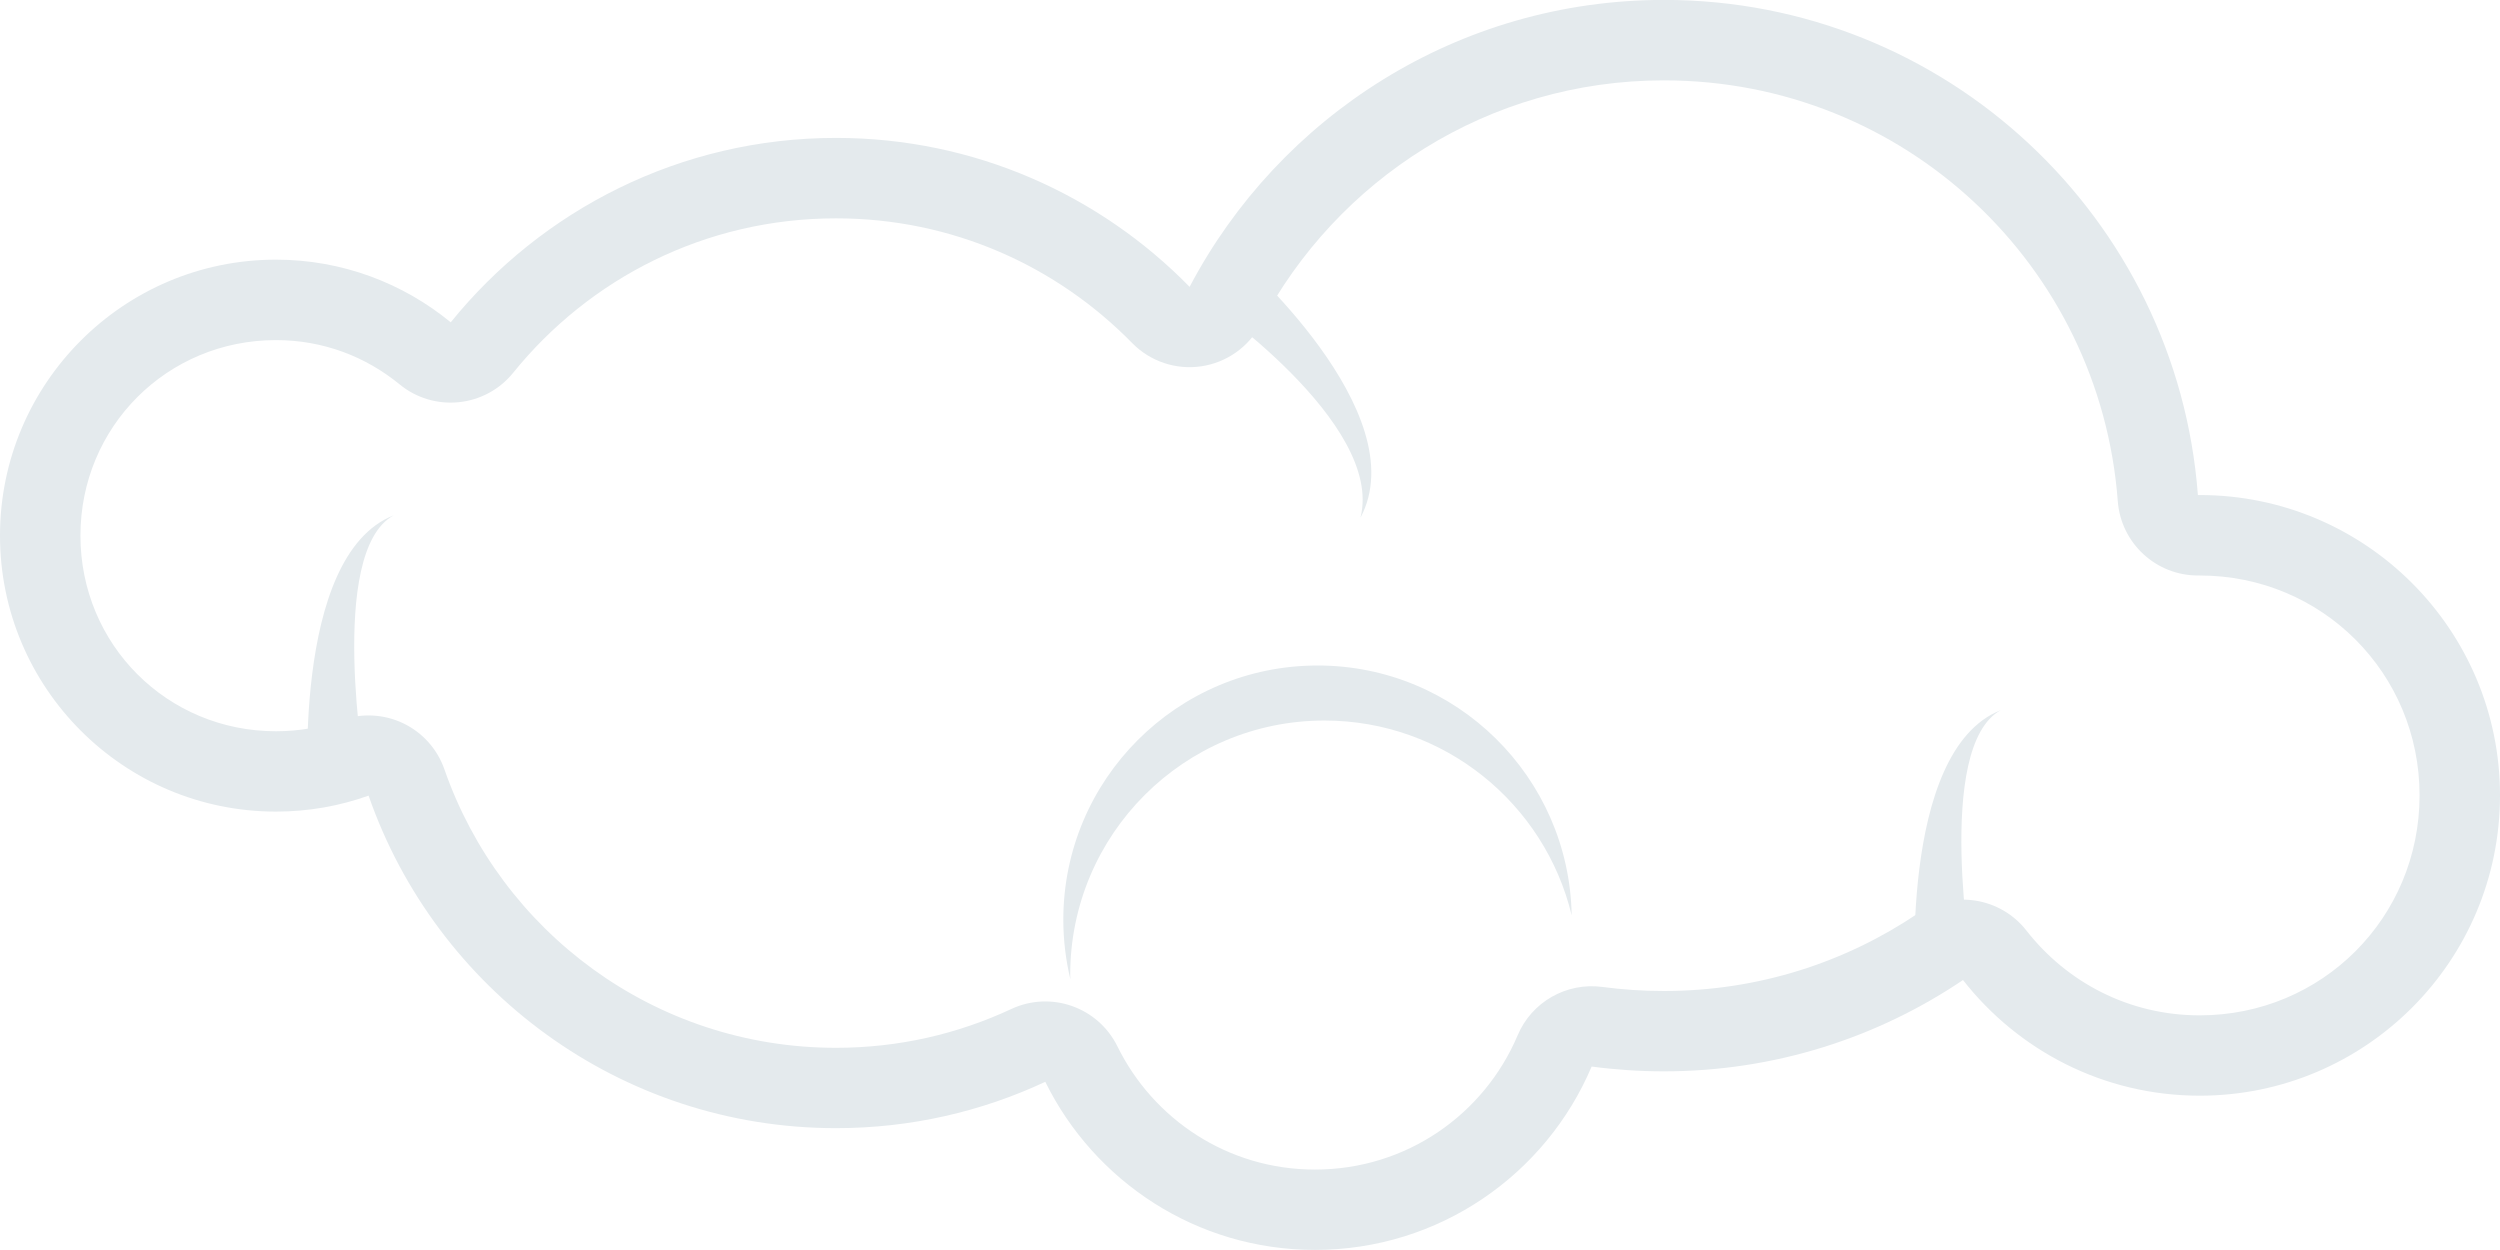 <?xml version="1.0" encoding="UTF-8" standalone="no"?> <!-- Created with Inkscape (http://www.inkscape.org/) --> <svg xmlns:inkscape="http://www.inkscape.org/namespaces/inkscape" xmlns:rdf="http://www.w3.org/1999/02/22-rdf-syntax-ns#" xmlns="http://www.w3.org/2000/svg" xmlns:cc="http://creativecommons.org/ns#" xmlns:dc="http://purl.org/dc/elements/1.1/" xmlns:sodipodi="http://sodipodi.sourceforge.net/DTD/sodipodi-0.dtd" xmlns:svg="http://www.w3.org/2000/svg" xmlns:ns1="http://sozi.baierouge.fr" xmlns:xlink="http://www.w3.org/1999/xlink" id="svg4088" sodipodi:docname="clouds_04.svg" viewBox="0 0 308 154" sodipodi:version="0.32" inkscape:output_extension="org.inkscape.output.svg.inkscape" inkscape:version="0.46"><defs id="defs4090"><filter id="filter4016" height="1.219" width="1.097" y="-.109" x="-.048" inkscape:collect="always"><feGaussianBlur id="feGaussianBlur4018" stdDeviation="5.584" inkscape:collect="always"></feGaussianBlur></filter></defs><g id="layer1" inkscape:label="Capa 1" inkscape:groupmode="layer" transform="translate(-115.99 -582.37)"><g id="g4074" transform="translate(-399.01 459.27)"><path id="path3995" style="fill:#e4eaed" d="m720 123.09c-25.36 0-47.39 14.35-58.44 35.35-11.07-11.31-26.49-18.35-43.56-18.35-19.17 0-36.28 8.88-47.47 22.72-5.86-4.81-13.36-7.72-21.53-7.72-18.77 0-34 15.24-34 34 0 18.77 15.23 34 34 34 4 0 7.84-0.69 11.41-1.97 8.29 23.84 30.94 40.97 57.59 40.97 9.21 0 17.95-2.05 25.78-5.71 6.03 12.26 18.64 20.71 33.22 20.71 15.32 0 28.47-9.31 34.09-22.59 2.92 0.39 5.89 0.59 8.91 0.59 13.64 0 26.32-4.15 36.84-11.25 6.78 8.67 17.32 14.25 29.16 14.25 20.42 0 37-16.57 37-37 0-20.42-16.58-37-37-37h-0.22c-2.56-34.1-31.03-61-65.78-61z"></path><path id="path4010" style="filter:url(#filter4016);fill:#ffffff" sodipodi:type="inkscape:offset" d="m720 133c-21.63 0-40.3 12.22-49.69 30.06-1.47 2.79-4.19 4.71-7.32 5.17-3.12 0.46-6.28-0.6-8.49-2.85-9.3-9.5-22.16-15.38-36.5-15.38-16.12 0-30.4 7.42-39.78 19.03-1.66 2.05-4.06 3.35-6.69 3.62-2.62 0.27-5.24-0.51-7.28-2.18-4.18-3.43-9.43-5.47-15.25-5.47-13.41 0-24.09 10.68-24.09 24.09 0 13.42 10.68 24.1 24.09 24.1 2.85 0 5.56-0.48 8.09-1.38 2.49-0.88 5.22-0.73 7.59 0.4 2.38 1.14 4.2 3.18 5.07 5.67 6.94 19.94 25.84 34.31 48.25 34.31 7.74 0 15.03-1.72 21.59-4.78 4.88-2.28 10.68-0.24 13.07 4.59 4.41 8.97 13.59 15.19 24.34 15.19 11.3 0 20.86-6.83 24.97-16.53 1.73-4.12 6.01-6.56 10.44-5.97 2.47 0.33 5 0.5 7.59 0.5 11.63 0 22.36-3.53 31.31-9.57 4.32-2.9 10.15-1.97 13.35 2.13 4.97 6.36 12.62 10.44 21.34 10.44 15.07 0 27.09-12.03 27.09-27.1 0-15.06-12.02-27.09-27.09-27.09h-0.16c-5.2 0.03-9.54-3.97-9.93-9.16-2.18-29.02-26.27-51.84-55.91-51.84z" inkscape:original="M 720 123.09375 C 694.63978 123.09375 672.61285 137.441 661.5625 158.4375 C 650.4878 147.13017 635.0655 140.09375 618 140.09375 C 598.82685 140.09375 581.71659 148.96557 570.53125 162.8125 C 564.6659 158.00337 557.17098 155.09375 549 155.09375 C 530.232 155.09375 514.99999 170.32575 515 189.09375 C 515 207.86175 530.232 223.09374 549 223.09375 C 553.002 223.09375 556.83921 222.39678 560.40625 221.125 C 568.70323 244.96186 591.34762 262.09374 618 262.09375 C 627.21222 262.09375 635.94843 260.03628 643.78125 256.375 C 649.80901 268.63914 662.41999 277.09374 677 277.09375 C 692.318 277.09375 705.47436 267.77838 711.09375 254.5 C 714.01059 254.89456 716.97556 255.09375 720 255.09375 C 733.6372 255.09375 746.32082 250.93881 756.84375 243.84375 C 763.61774 252.50531 774.15999 258.09374 786 258.09375 C 806.424 258.09375 822.99997 241.51775 823 221.09375 C 823 200.66975 806.42403 184.09375 786 184.09375 C 785.92684 184.09375 785.85431 184.09333 785.78125 184.09375 C 783.22425 149.99346 754.7507 123.09375 720 123.09375 z " inkscape:radius="-9.9002409"></path><path id="path4020" sodipodi:nodetypes="cccc" style="fill:#e4eaed" d="m560 218.59s-4.75-27.5 3.5-32c-12.75 5-10.5 35.25-10.5 35.25l7-3.25z"></path><path id="path4022" sodipodi:nodetypes="cccc" style="fill:#e4eaed" d="m758 242.59s-4.75-27.5 3.5-32c-12.75 5-10.5 35.25-10.5 35.25l7-3.25z"></path><path id="path4024" style="fill:#e4eaed" d="m663.28 159.99s22.29 15.21 19.33 26.89c6.9-12.96-15.16-32.21-15.16-32.21l-4.17 5.32z" inkscape:transform-center-x="-7.7781746" inkscape:transform-center-y="-15.39632" sodipodi:nodetypes="cccc"></path><path id="path4005" style="fill:#e4eaed" d="m677.33 205.09c-17.3 0-31.33 14.04-31.33 31.33 0 2.52 0.31 4.98 0.87 7.33 0-0.19-0.02-0.37-0.02-0.56 0-17.29 14.03-31.32 31.32-31.32 14.77 0 27.15 10.24 30.46 24-0.3-17.04-14.2-30.78-31.3-30.78z"></path></g></g></svg> 